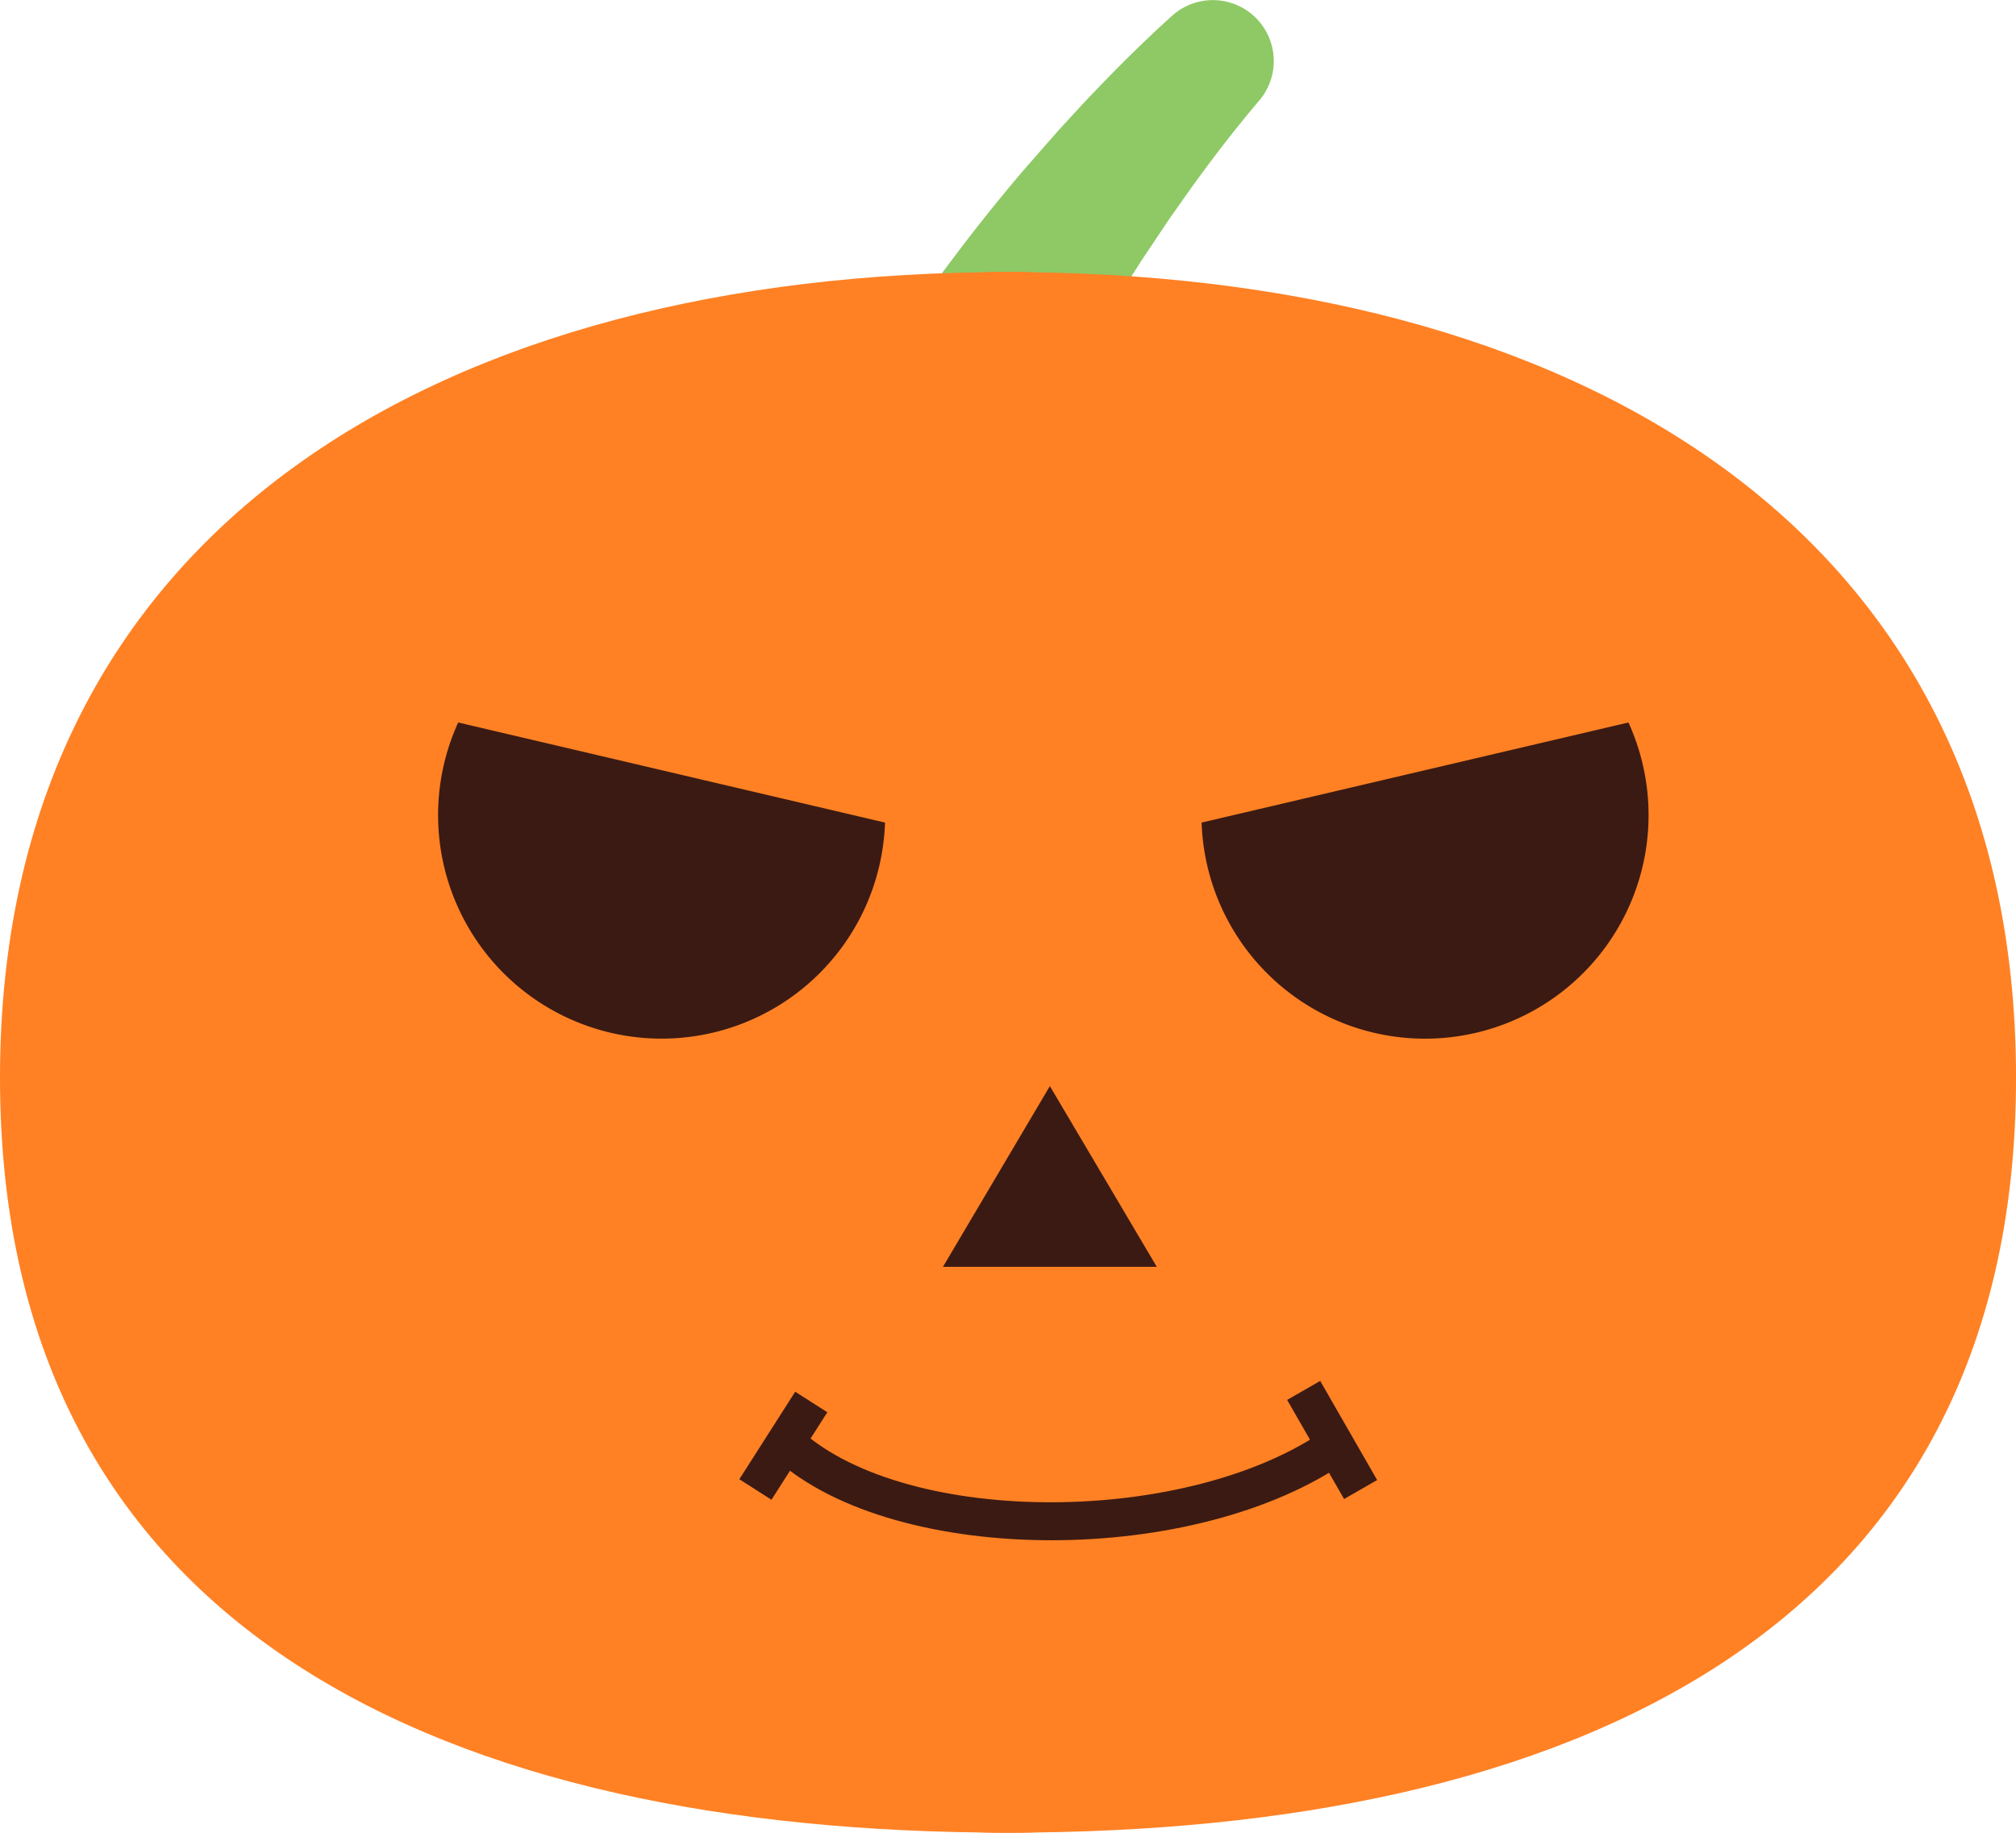   <svg xmlns="http://www.w3.org/2000/svg" viewBox="0 0 259.497 235.887" width="100%" style="vertical-align: middle; max-width: 100%; width: 100%;">
   <g>
    <g>
     <path d="M90.916,95.229l2.178-6.959c.369-1.154.722-2.314,1.107-3.457l1.306-3.361c.882-2.232,1.722-4.479,2.645-6.677l2.989-6.466A194.921,194.921,0,0,1,115.076,43.97a238.48,238.48,0,0,1,16.62-22l4.52-5.155c1.56-1.675,3.069-3.379,4.666-5.019,1.581-1.65,3.175-3.288,4.821-4.893.8-.809,1.656-1.6,2.49-2.4.413-.4.842-.8,1.281-1.2l1.369-1.25a7.841,7.841,0,0,1,11.3,10.819l-.29.345-.926,1.108c-.325.385-.65.78-.978,1.192-.653.814-1.312,1.61-1.952,2.452-1.3,1.648-2.56,3.34-3.81,5.041s-2.446,3.448-3.671,5.162L147,33.434A217.387,217.387,0,0,0,134.59,55.3a170.361,170.361,0,0,0-9.359,22.81l-1.807,5.79c-.525,1.94-.963,3.893-1.452,5.827l-.718,2.9-.512,2.92-1.02,5.807-.148.843a14.778,14.778,0,0,1-29.11-5.114A16.09,16.09,0,0,1,90.916,95.229Z" fill="#8ec965">
     </path>
     <path d="M259.5,138.711c0,71.658-58.09,97.176-129.748,97.176S0,210.369,0,138.711,58.09,35.021,129.749,35.021,259.5,67.053,259.5,138.711Z" fill="#ff8124">
     </path>
     <path d="M218.238,138.711c0,71.658-39.618,97.176-88.489,97.176s-88.49-25.518-88.49-97.176,39.618-103.69,88.49-103.69S218.238,67.053,218.238,138.711Z" fill="#ff8124">
     </path>
     <path d="M145.98,234.851c10.7-13.241,17.97-42.784,17.97-95.894,0-54.992-7.8-88.274-19.123-102.841a104.365,104.365,0,0,0-30.157,0C103.344,50.683,95.547,83.965,95.547,138.957c0,53.11,7.27,82.653,17.97,95.894a127.794,127.794,0,0,0,32.463,0Z" fill="#ff8124">
     </path>
     <path d="M58.977,92.993a28.772,28.772,0,1,0,54.941,12.886Z" fill="rgb(59, 26, 19)">
     </path>
     <path d="M209.613,92.994a28.773,28.773,0,1,1-54.942,12.884Z" fill="rgb(59, 26, 19)">
     </path>
     <polyline points="121.375 163.062 135.138 139.797 148.902 163.062" fill="rgb(59, 26, 19)">
     </polyline>
     <path d="M135.341,198.254c-14.094,0-27.692-3.481-35.477-10.432l3.269-3.661c13.832,12.35,49.806,12.255,67.53-.179L173.482,188C163.733,194.84,149.294,198.254,135.341,198.254Z" fill="rgb(59, 26, 19)">
     </path>
     <rect x="94.148" y="183.636" width="13.365" height="4.908" transform="translate(-110.277 170.918) rotate(-57.439)" fill="rgb(59, 26, 19)">
     </rect>
     <rect x="169.018" y="177.987" width="4.908" height="14.713" transform="translate(-69.537 110.048) rotate(-29.876)" fill="rgb(59, 26, 19)">
     </rect>
    </g>
   </g>
  </svg>
